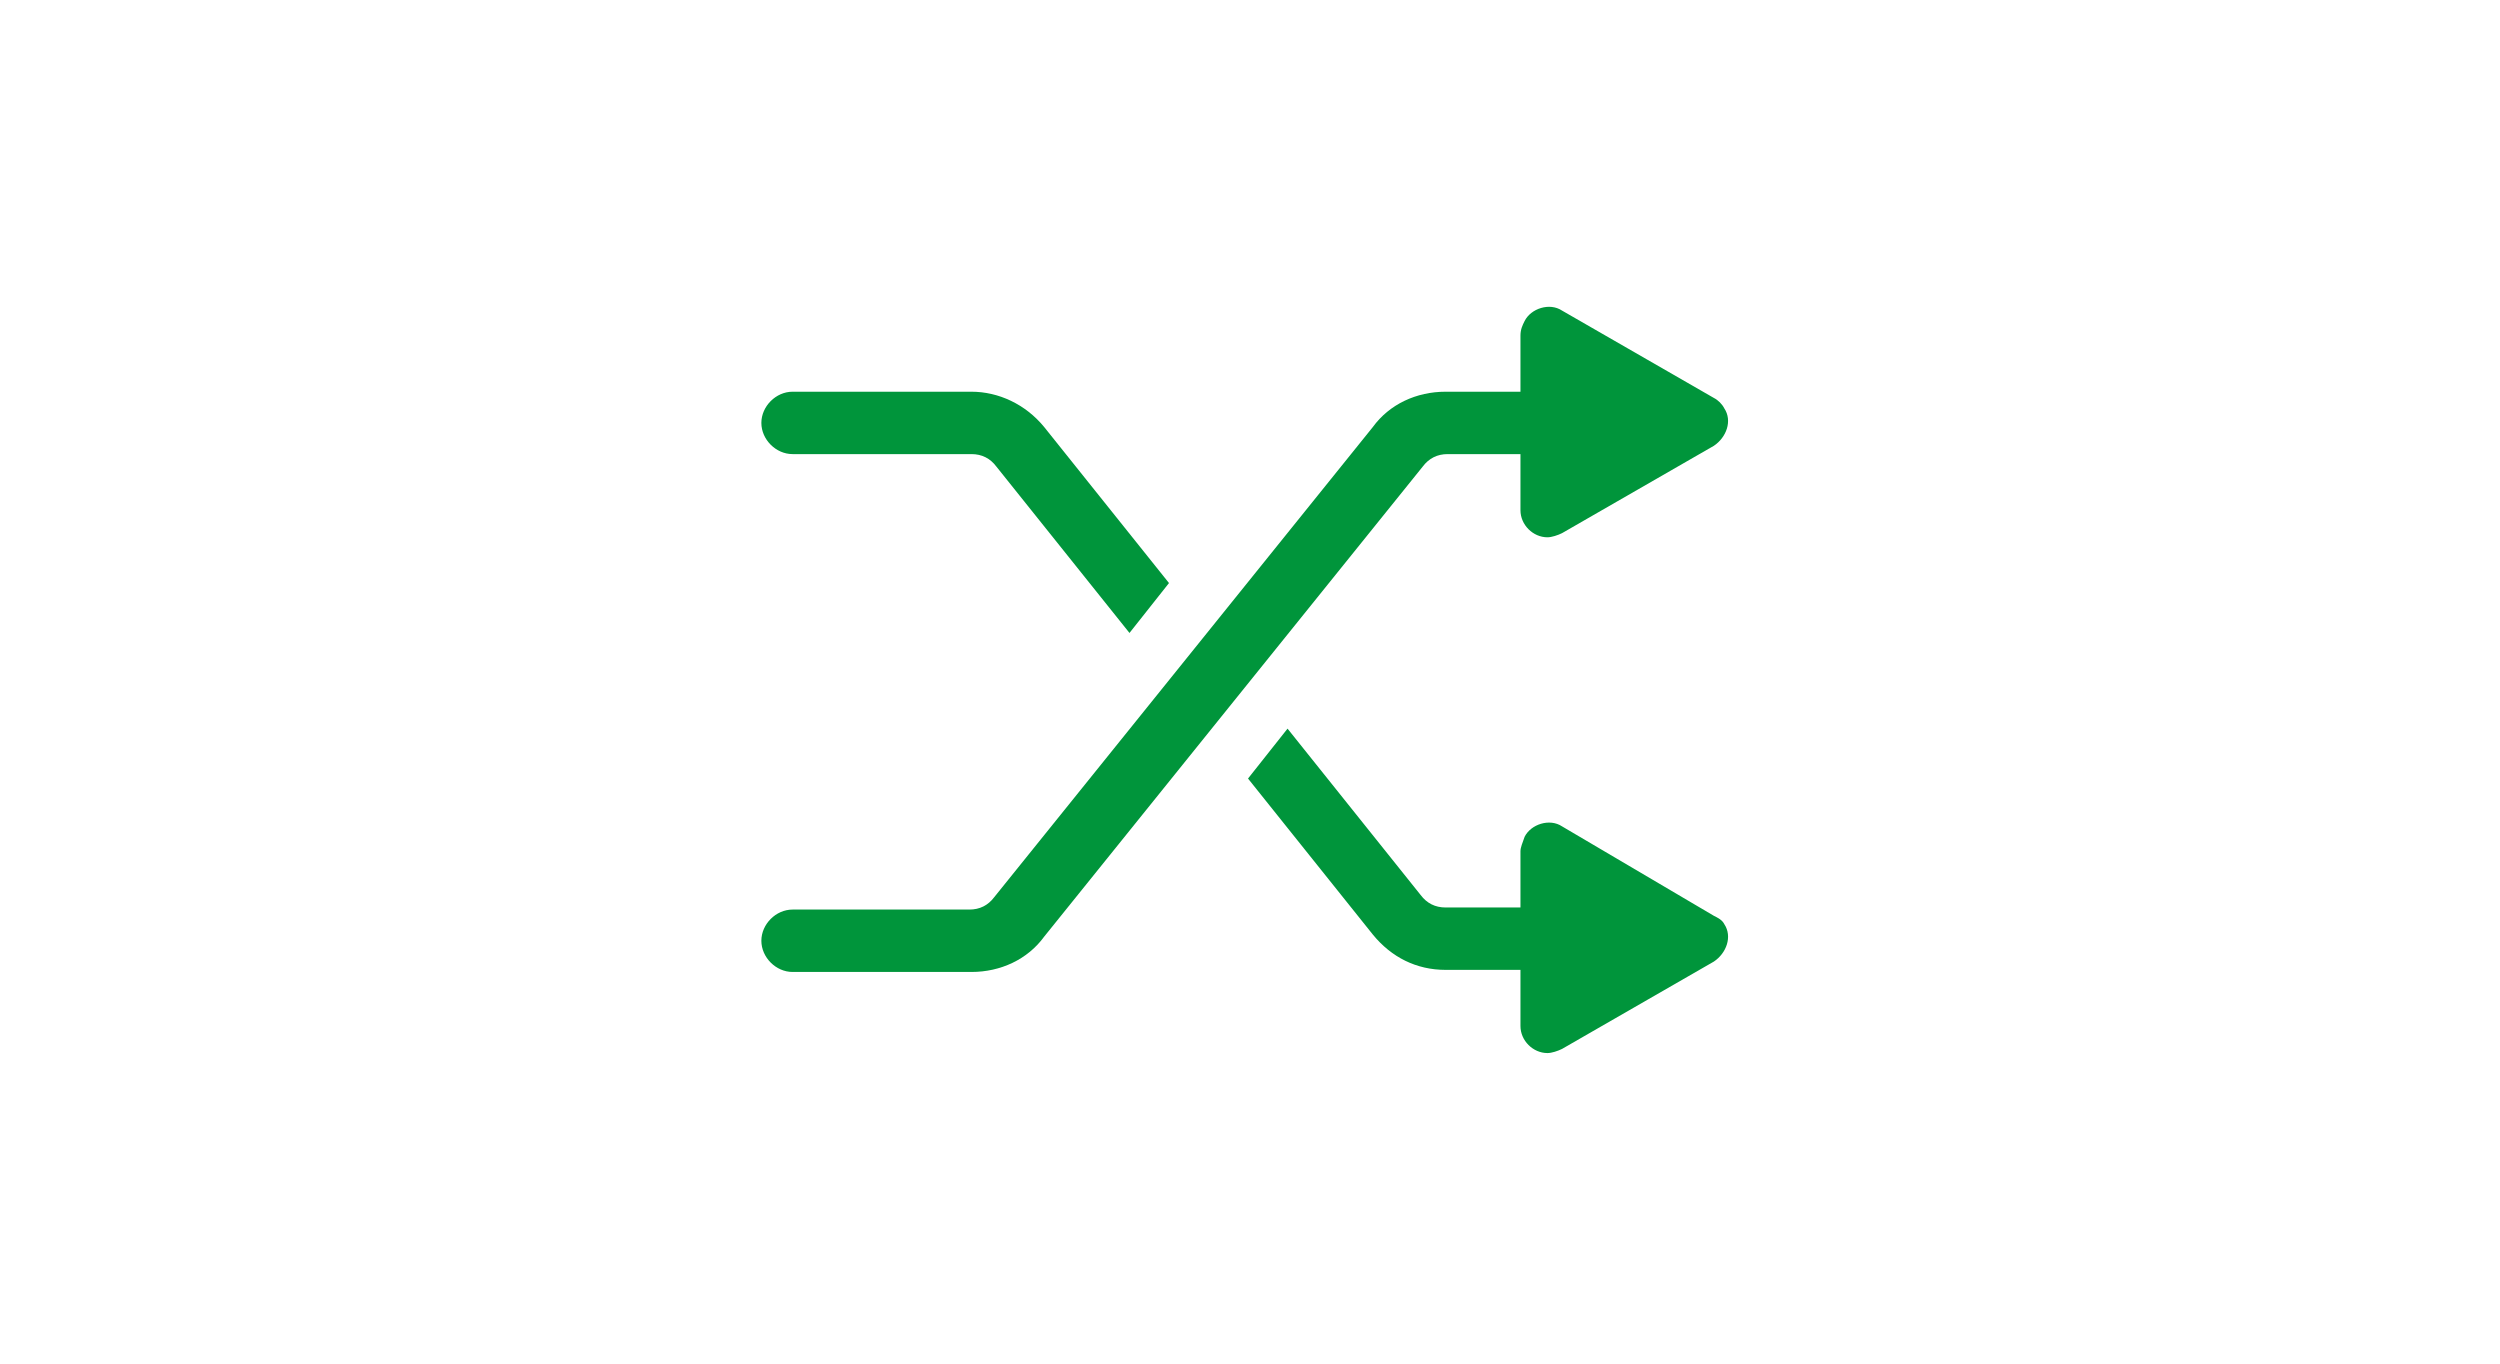 <svg xmlns="http://www.w3.org/2000/svg" xmlns:xlink="http://www.w3.org/1999/xlink" width="220px" height="120px" viewBox="0 0 220 120"><title>Group 11</title><desc>Created with Sketch.</desc><g id="Page-1" stroke="none" stroke-width="1" fill="none" fill-rule="evenodd"><g id="JSV_Ruta-Canarias" transform="translate(-555, -2405)"><g id="Group-11" transform="translate(555, 2405)"><g id="Group-7" fill="#FFFFFF"><g id="Group-8"><g id="Group"><rect id="Rectangle" x="0" y="0" width="220" height="120"></rect></g></g></g><g id="Group-10" transform="translate(67, 27)" fill="#00953B"><g id="Group-9"><path d="M83.822,8.02 L70.462,0.333 C69.363,-0.399 67.716,0.15 67.167,1.249 C66.984,1.614 66.801,1.981 66.801,2.529 L66.801,7.471 L60.213,7.471 C57.65,7.471 55.271,8.569 53.807,10.582 L20.498,51.944 C19.949,52.676 19.217,53.042 18.302,53.042 L2.746,53.042 C1.282,53.042 5.68434189e-14,54.323 5.68434189e-14,55.787 C5.68434189e-14,57.251 1.282,58.533 2.746,58.533 L18.485,58.533 C21.047,58.533 23.426,57.434 24.89,55.421 L58.199,14.06 C58.749,13.328 59.481,12.961 60.395,12.961 L66.801,12.961 L66.801,17.903 C66.801,19.184 67.899,20.282 69.18,20.282 C69.546,20.282 70.095,20.099 70.462,19.916 L83.822,12.229 C84.92,11.497 85.469,10.033 84.737,8.935 C84.554,8.569 84.188,8.203 83.822,8.02" id="Fill-89"></path><path d="M18.485,7.471 L2.746,7.471 C1.282,7.471 0,8.752 0,10.216 C0,11.68 1.282,12.961 2.746,12.961 L18.485,12.961 C19.4,12.961 20.132,13.327 20.681,14.059 L32.395,28.7 L35.871,24.308 L24.891,10.582 C23.243,8.569 20.864,7.471 18.485,7.471" id="Fill-93"></path></g><path d="M83.822,53.591 L70.462,45.721 C69.363,44.989 67.716,45.538 67.167,46.636 C66.984,47.185 66.801,47.551 66.801,47.917 L66.801,52.859 L60.213,52.859 C59.298,52.859 58.566,52.492 58.016,51.76 L46.303,37.12 L42.826,41.512 L53.807,55.238 C55.454,57.251 57.65,58.349 60.213,58.349 L66.801,58.349 L66.801,63.291 C66.801,64.572 67.899,65.67 69.18,65.67 C69.546,65.67 70.095,65.487 70.462,65.304 L83.822,57.617 C84.92,56.885 85.469,55.421 84.737,54.323 C84.554,53.957 84.188,53.774 83.822,53.591" id="Fill-91"></path></g></g></g></g></svg>